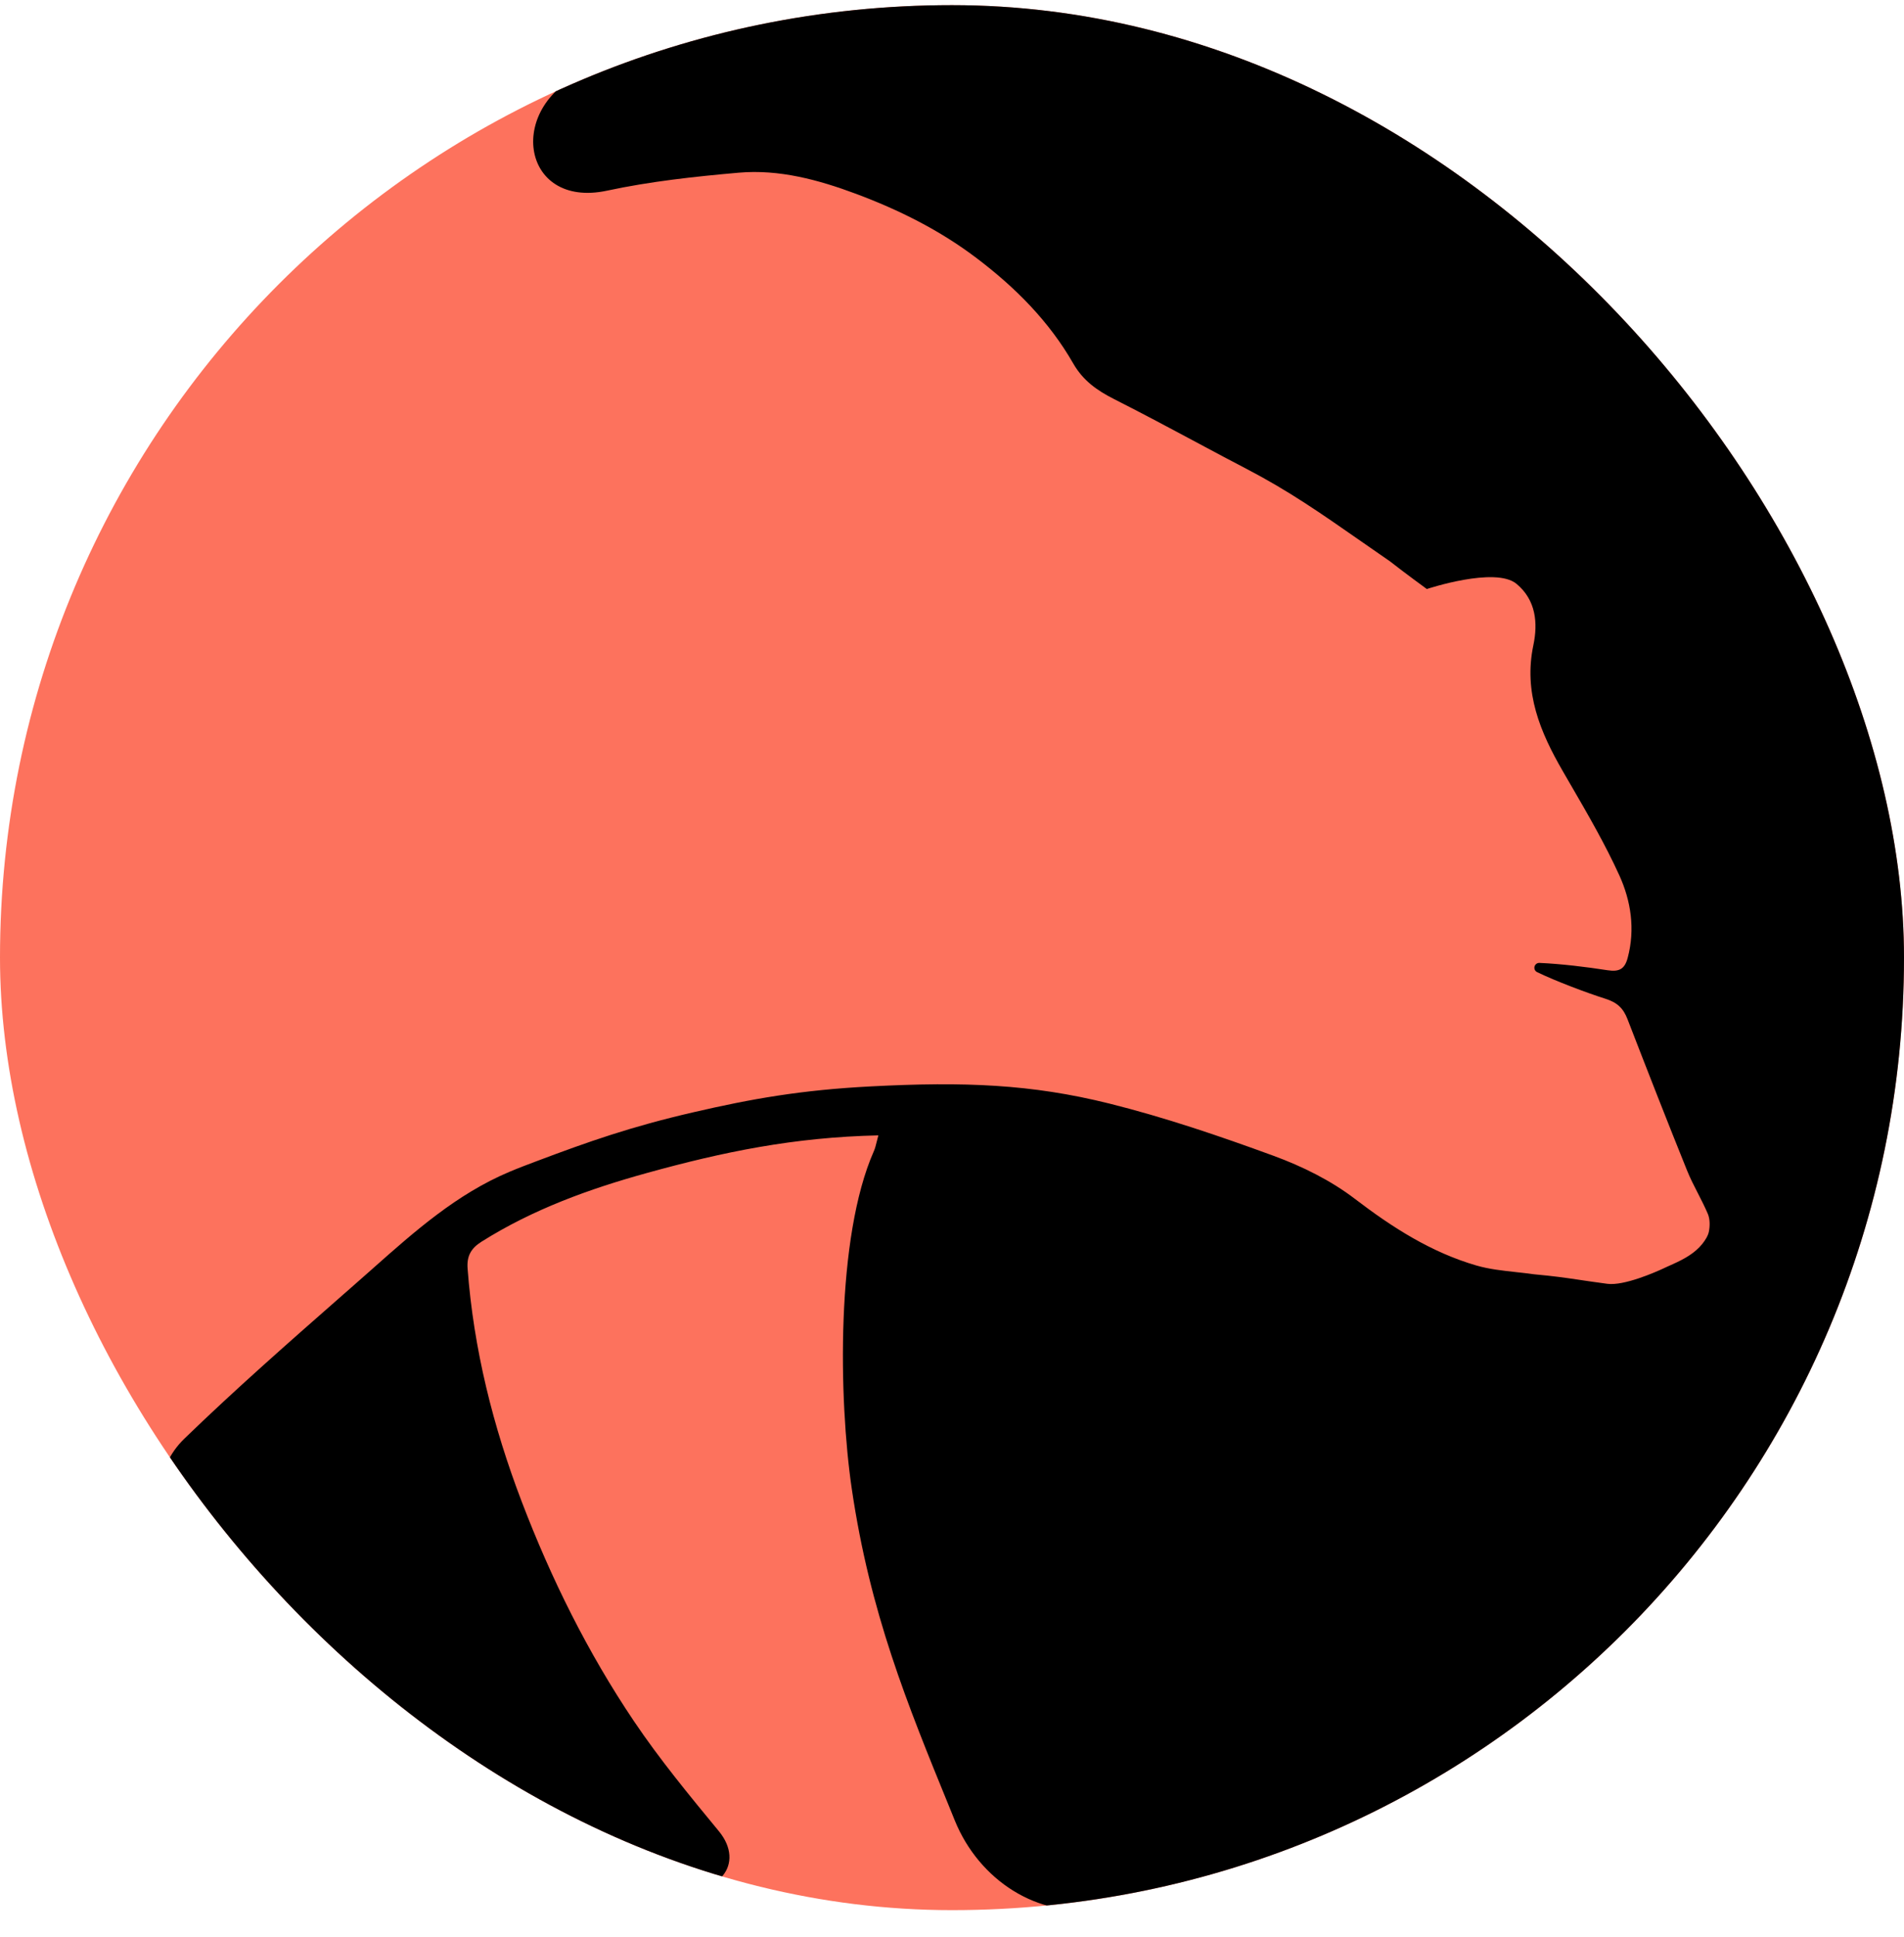 <svg width="60" height="61" viewBox="0 0 60 61" fill="none" xmlns="http://www.w3.org/2000/svg">
<g clip-path="url(#clip0_995_350)">
<rect y="0.162" width="60" height="60" rx="30" fill="#FD725D"/>
<path fill-rule="evenodd" clip-rule="evenodd" d="M47.788 18.388C47.119 17.835 44.963 18.552 44.963 18.552C44.963 18.552 44.3 18.07 43.8 17.679C43.477 17.457 43.175 17.247 42.889 17.047C41.601 16.15 40.61 15.46 39.286 14.77C39.05 14.647 38.814 14.524 38.58 14.399C38.371 14.288 38.162 14.176 37.953 14.065C37.898 14.036 37.844 14.006 37.789 13.977C36.897 13.5 36.005 13.023 35.102 12.567C34.572 12.298 34.131 11.989 33.822 11.451C33.057 10.116 31.992 9.049 30.765 8.122C29.607 7.246 28.328 6.611 26.984 6.108C25.796 5.665 24.558 5.327 23.279 5.439C21.89 5.561 20.492 5.713 19.13 6.005C16.382 6.594 15.919 3.259 18.536 2.233C19.008 2.048 19.495 1.852 19.993 1.65C23.095 0.398 26.651 -1.039 30 -1.039C46.673 -1.039 61.2 13.762 61.2 30.436C61.2 45.358 48.913 57.666 34.687 60.105C32.709 60.445 30.852 59.209 30.093 57.35C30.034 57.204 29.974 57.059 29.916 56.914C28.584 53.656 27.417 50.799 26.842 46.895C26.427 44.069 26.339 38.969 27.536 36.261C27.576 36.171 27.6 36.074 27.629 35.956L27.629 35.956C27.643 35.897 27.659 35.833 27.679 35.762L27.678 35.761L27.677 35.76C25.014 35.819 22.791 36.28 20.399 36.941C18.569 37.446 16.79 38.089 15.17 39.111C14.841 39.319 14.706 39.562 14.735 39.954C14.925 42.492 15.537 44.929 16.442 47.299C17.37 49.728 18.524 52.052 19.973 54.204C20.787 55.413 21.72 56.544 22.651 57.673L22.652 57.674C23.509 58.713 22.598 59.768 21.302 59.401C14.956 57.602 9.46 53.781 5.556 48.677C4.773 47.654 4.879 46.214 5.804 45.318C7.418 43.756 9.108 42.272 10.797 40.79L10.8 40.788L10.805 40.783C10.871 40.725 10.938 40.666 11.005 40.608C11.105 40.52 11.206 40.432 11.306 40.343C11.444 40.222 11.582 40.1 11.72 39.978L11.751 39.95L11.751 39.95C13.07 38.781 14.392 37.608 16.051 36.909C16.33 36.791 16.616 36.683 16.901 36.576C18.545 35.957 19.873 35.489 21.843 35.034C23.684 34.608 25.24 34.331 27.45 34.217C30.383 34.065 32.494 34.146 34.951 34.756C36.708 35.194 38.433 35.781 40.135 36.404C41.037 36.735 41.939 37.18 42.697 37.76C43.879 38.663 45.102 39.445 46.527 39.859C46.927 39.975 47.348 40.02 47.768 40.066C47.959 40.087 48.151 40.108 48.341 40.135C48.995 40.196 49.289 40.239 49.716 40.302C49.956 40.338 50.239 40.38 50.652 40.435C51.18 40.504 52.171 40.066 52.413 39.954C52.449 39.937 52.485 39.92 52.522 39.903L52.729 39.81C53.071 39.655 53.409 39.472 53.644 39.178C53.743 39.054 53.829 38.914 53.853 38.784C53.886 38.607 53.887 38.394 53.819 38.234C53.726 38.014 53.616 37.8 53.507 37.586L53.506 37.585C53.384 37.347 53.262 37.11 53.163 36.864C52.524 35.282 51.904 33.694 51.288 32.103C51.156 31.76 50.967 31.575 50.589 31.456C50.016 31.275 49.014 30.899 48.436 30.617C48.369 30.584 48.337 30.507 48.359 30.436C48.38 30.369 48.442 30.325 48.512 30.328C49.205 30.359 49.983 30.454 50.662 30.559C51.033 30.616 51.201 30.515 51.293 30.167C51.534 29.265 51.394 28.37 51.028 27.567C50.582 26.589 50.04 25.654 49.499 24.722L49.496 24.718L49.495 24.716C49.413 24.575 49.331 24.433 49.249 24.291C48.535 23.056 48.007 21.806 48.321 20.318C48.466 19.626 48.405 18.899 47.788 18.388Z" fill="black"/>
</g>
<defs>
<clipPath id="clip0_995_350">
<rect y="0.162" width="60" height="60" rx="30" fill="white"/>
</clipPath>
</defs>
</svg>
